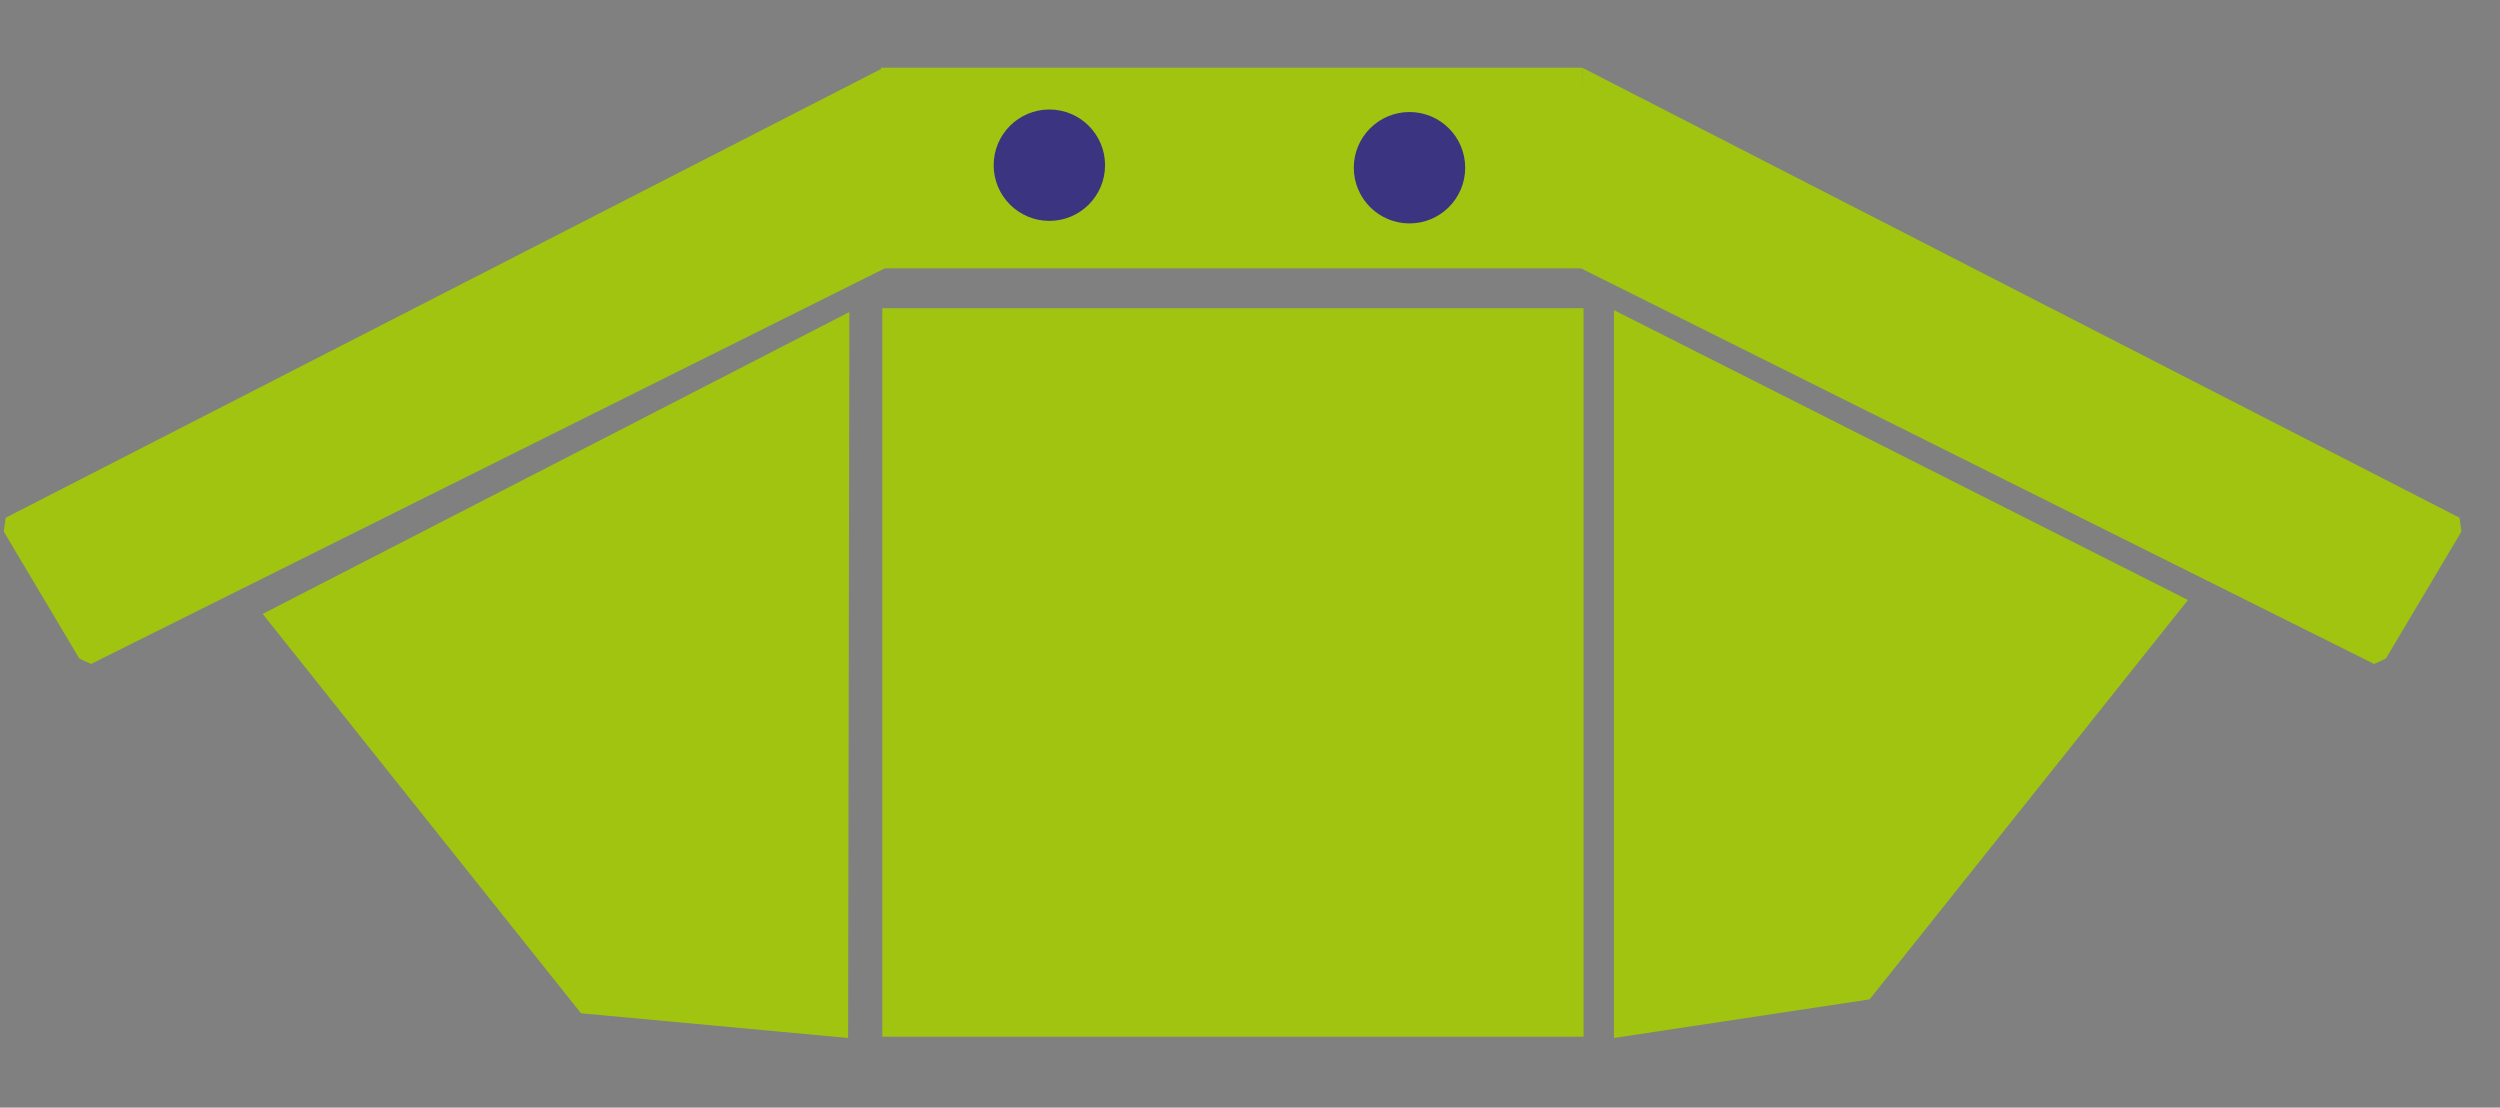 <?xml version="1.0" encoding="utf-8"?>
<!-- Generator: Adobe Illustrator 22.1.0, SVG Export Plug-In . SVG Version: 6.00 Build 0)  -->
<svg version="1.1" id="Layer_1" xmlns="http://www.w3.org/2000/svg" xmlns:xlink="http://www.w3.org/1999/xlink" x="0px" y="0px"
	 viewBox="10 35 395 175" style="enable-background:new 0 0 419.6 244.7;" xml:space="preserve">
<rect x="10" y="35" width="395" height="175" fill="#808080" stroke="none"/>
<style type="text/css">
	.st0{fill:#FFFFFF;stroke:#A0C410;stroke-width:6;stroke-miterlimit:10;}
	.st1{fill:#FFFFFF;stroke:#A0C410;stroke-width:4;stroke-miterlimit:10;}
	.st2{fill:#A0C410;}
	.st3{fill:none;stroke:#A0C410;stroke-width:16;stroke-miterlimit:10;}
	.st4{fill:none;stroke:#A0C410;stroke-width:20;stroke-miterlimit:10;}
	.st5{fill:none;stroke:#A0C410;stroke-width:12;stroke-miterlimit:10;}
	.st6{fill:#3b3581;}
</style>
<g>
	<rect x="571.3" y="75.9" class="st0" width="134" height="0.7"/>
	<polygon class="st0" points="815.5,138 815.4,138.1 768.4,111.6 	"/>
	<path class="st0" d="M570.8,76.4l0.2,139.9c0,1.6-1.5,2.7-3,2.4l-47.3-11.2l-60-69.5L570.8,76.4z"/>
	<rect x="571.3" y="76.6" class="st0" width="134" height="142"/>
	<path class="st0" d="M815.4,138.3l-60,69.5l-47.9,10.8c-0.1,0-0.1,0-0.2,0l-1.7-0.3l-0.3-141.8l62.9,35.3L815.4,138.3z"/>
	<rect x="571.1" y="54.6" class="st0" width="134.4" height="22"/>
	<path class="st0" d="M821.3,140.2L706.8,76.8c-0.2-0.4-0.4-0.7-0.6-1.1l0-19.8c0-0.9,1-1.5,1.8-1.1l123.4,69.4
		c0.2,0.7,0.3,1.1,0.4,1.8l-9,13.8C822.3,139.9,821.9,140,821.3,140.2z"/>
	<path class="st0" d="M455.8,140.2l114.5-63.4c0.2-0.4,0.4-0.7,0.6-1.1l0-19.8c0-0.9-1-1.5-1.8-1.1l-123.4,69.4
		c-0.2,0.7-0.3,1.1-0.4,1.8l9,13.8C454.8,139.9,455.1,140,455.8,140.2z"/>
	<circle class="st1" cx="615.3" cy="65.1" r="5.3"/>
	<circle class="st1" cx="655.7" cy="65.4" r="5.3"/>
</g>
<path class="st2" d="M144,199l-42.2-3.9l-50.3-63.1l92.7-47.7"/>
<path class="st2" d="M265,199l40.4-6.1l50.3-63.1L265,84"/>
<rect x="149.4" y="83.7" class="st2" width="110.8" height="115.1"/>
<rect x="149.2" y="45.7" class="st2" width="110.8" height="31.7"/>
<path class="st2" d="M150,77.3L24.4,139.9c-0.7-0.3-1.2-0.5-1.9-0.9l-11.9-20c0.1-0.9,0.2-1.4,0.3-2.2l138.7-71.1"/>
<circle class="st2" cx="249.6" cy="-220.2" r="6.9"/>
<circle class="st2" cx="285.1" cy="-220" r="6.9"/>
<line class="st3" x1="319.3" y1="-200.1" x2="319.3" y2="-199.6"/>
<line class="st3" x1="410.3" y1="-148.7" x2="371.4" y2="-170.6"/>
<path class="st4" d="M200.4-82.2l-38.3-5.7l-50.3-63.1l92.7-47.7"/>
<rect x="208.4" y="-197.3" class="st4" width="110.8" height="115.1"/>
<path class="st4" d="M323.8-198.7l47.5,28.1l37.8,19.6l-48.4,59.9l-35.3,9"/>
<rect x="208.2" y="-235.3" class="st5" width="120.2" height="31.7"/>
<path class="st5" d="M449.7-141.4l-118.9-64.9c-0.2-0.5-0.3-0.9-0.5-1.3l3.2-26.1c0.2-1.3,1.4-2.2,2.3-1.7l128.1,71.3
	c0.1,0.9,0.1,1.4,0.2,2.2l-12.4,19.7C450.9-141.9,450.4-141.7,449.7-141.4z"/>
<path class="st5" d="M87.1-146l120.8-59.8c0.2-0.5,0.4-0.8,0.6-1.3l-2.2-26.2c-0.1-1.3-1.3-2.3-2.2-1.8L73.9-169.3
	c-0.1,0.9-0.2,1.4-0.3,2.2l11.6,20.2C85.9-146.5,86.3-146.3,87.1-146z"/>
<circle class="st6" cx="175.8" cy="61.1" r="8.8"/>
<circle class="st6" cx="232.7" cy="61.5" r="8.8"/>
<path class="st2" d="M259.6,77.3l125.5,62.6c0.7-0.3,1.2-0.5,1.9-0.9l11.9-20c-0.1-0.9-0.2-1.4-0.3-2.2L260,45.7"/>
</svg>
